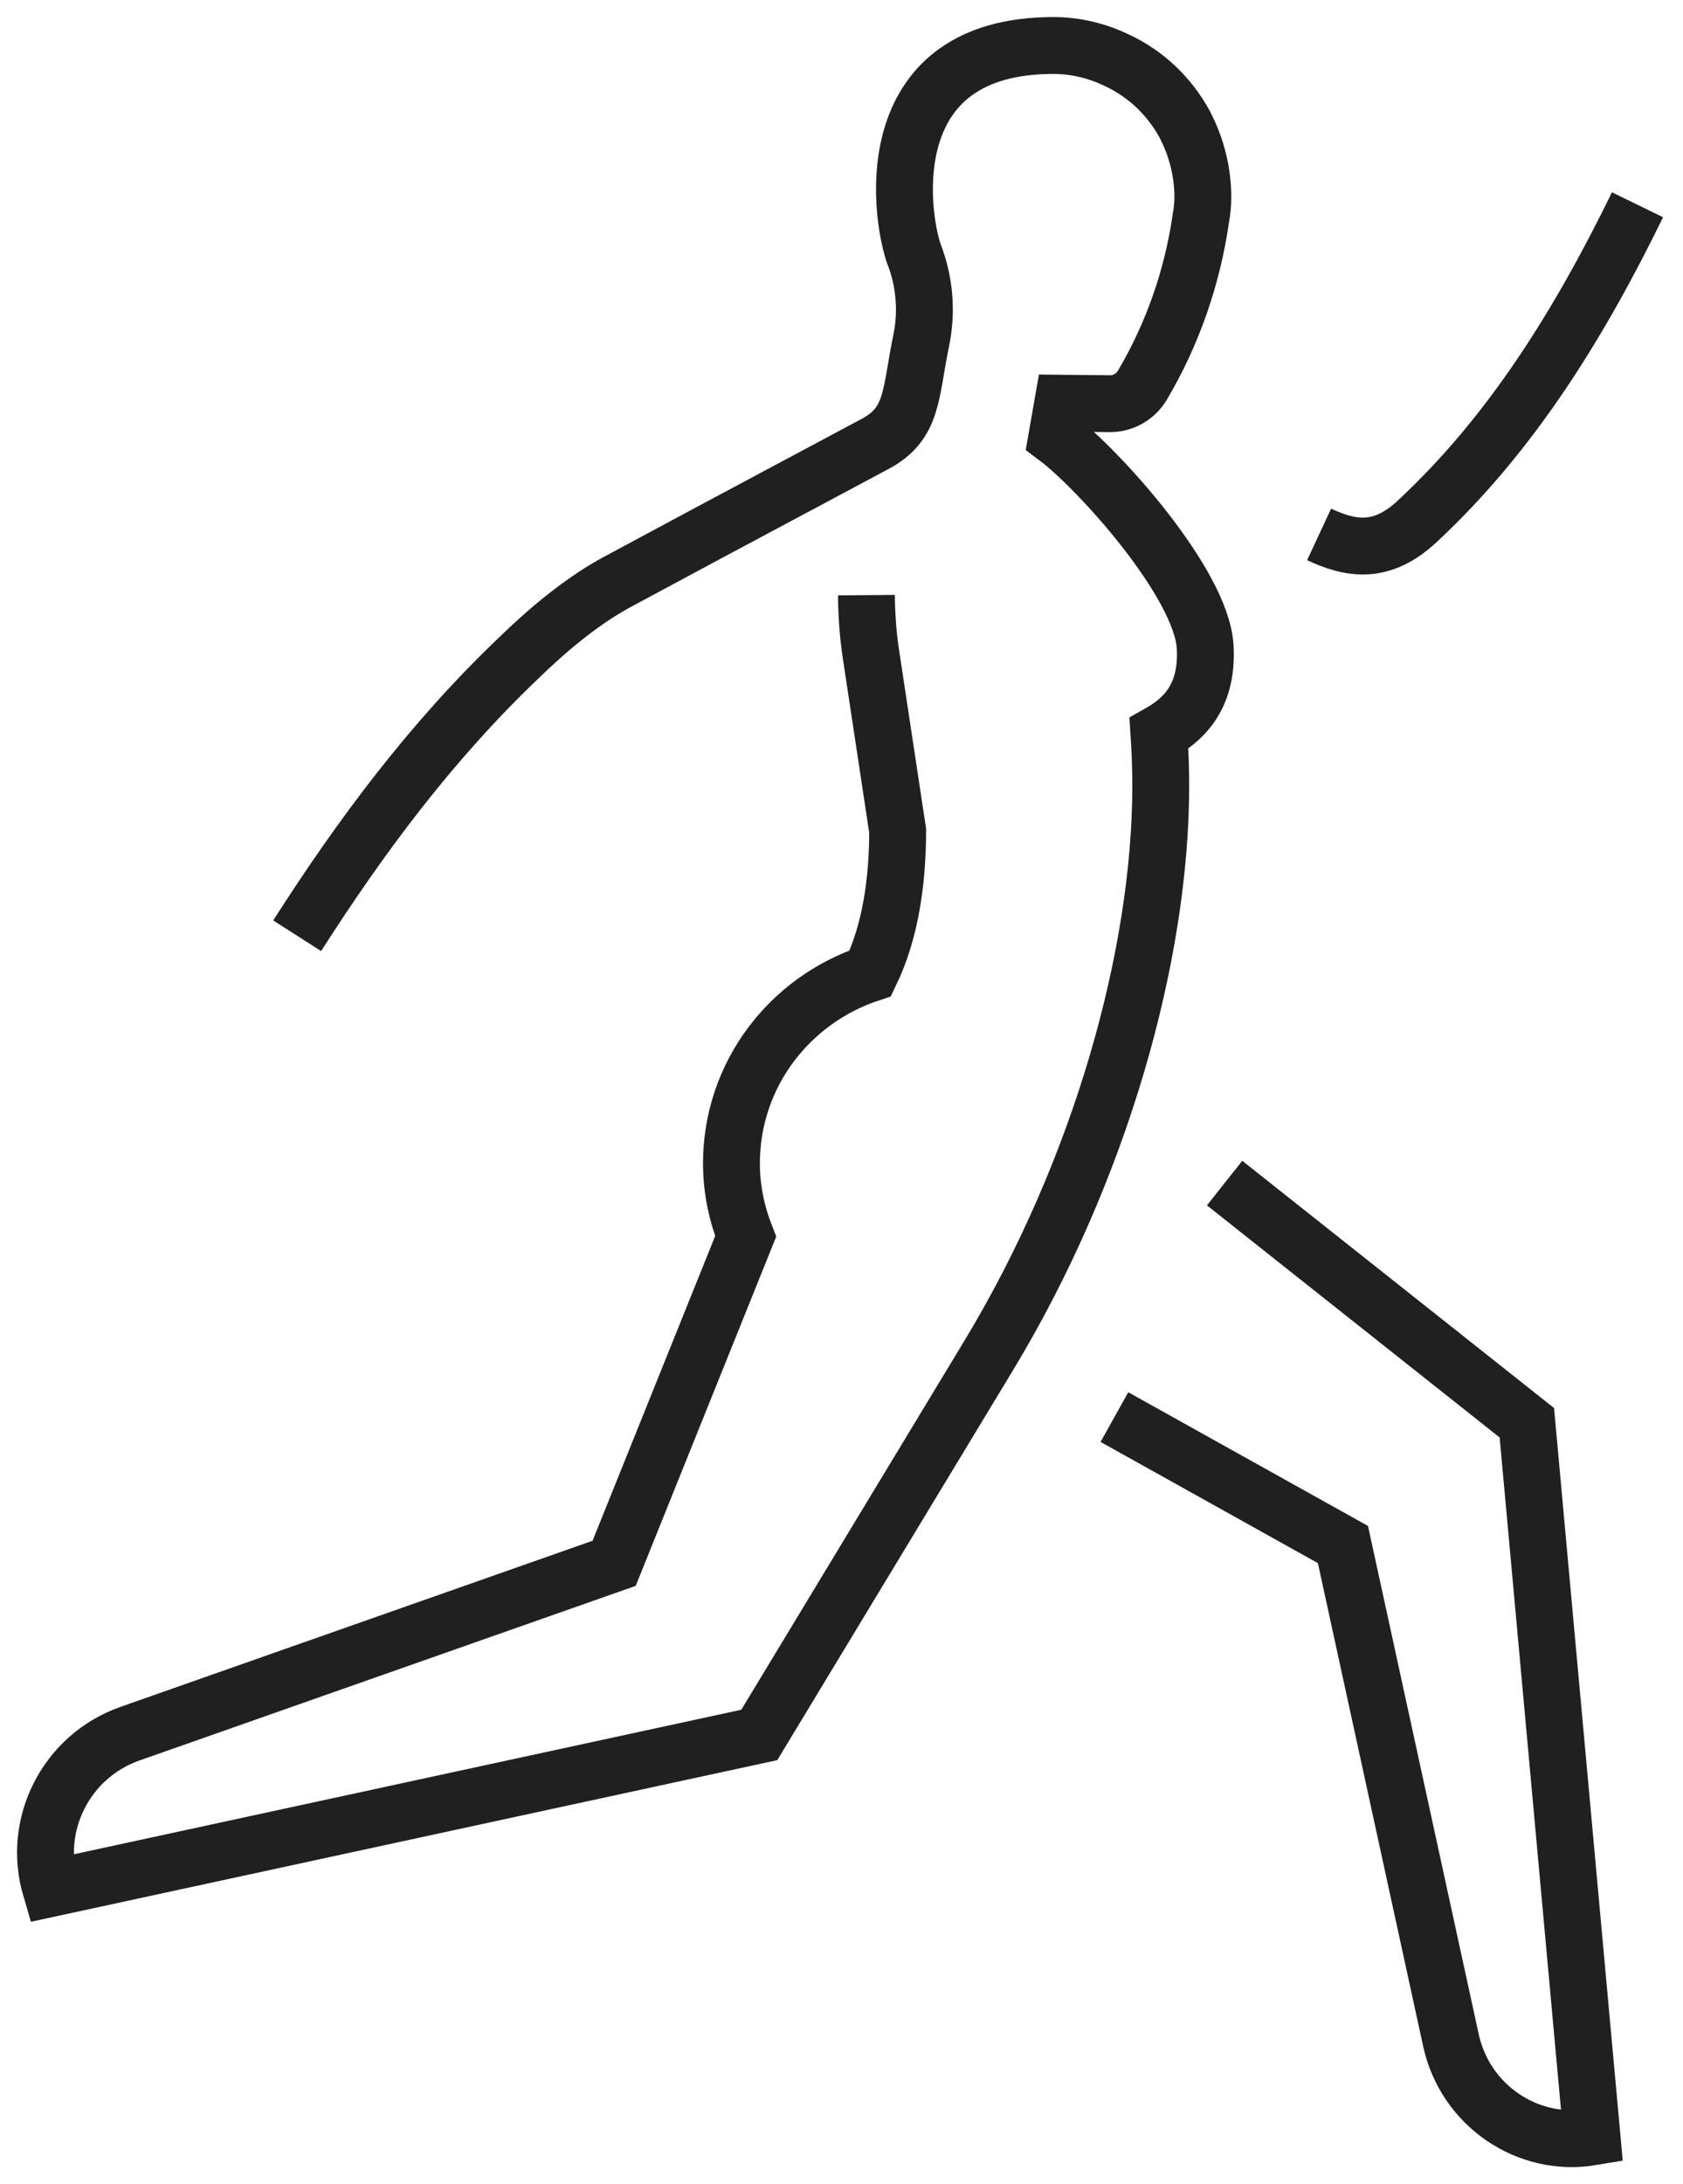 <?xml version="1.0" encoding="UTF-8"?>
<svg width="74px" height="96px" viewBox="0 0 74 96" version="1.1" xmlns="http://www.w3.org/2000/svg" xmlns:xlink="http://www.w3.org/1999/xlink">
    <title>icon-wellbeing</title>
    <g id="landingspage" stroke="none" stroke-width="1" fill="none" fill-rule="evenodd">
        <g id="B-vital_Desktop-v2" transform="translate(-206, -2849)" stroke="#212021" stroke-width="2.5">
            <g id="services" transform="translate(89, 2150)">
                <g id="icons-usps" transform="translate(51, 697)">
                    <g id="icons-new" transform="translate(68, 0)">
                        <g id="icon-wellbeing" transform="translate(0, 4)">
                            <path d="M56,21.489 C57.361,22.122 58.743,22.41 60.351,20.879 C64.462,17.046 67.445,12.229 70,7 M51.845,50 L65.134,60.534 L68,91.926 C65.153,92.404 62.42,90.53 61.798,87.681 L57.048,65.887 L47,60.285 M36.096,24.158 C36.104,25.016 36.162,25.875 36.291,26.729 L37.469,34.514 C37.467,36.75 37.15,38.954 36.268,40.779 C32.731,41.941 30.161,45.223 30.161,49.138 C30.161,50.272 30.395,51.348 30.785,52.344 L25.003,66.712 L3.715,74.2 C0.924,75.182 -0.608,78.17 0.228,81 L31.385,74.256 L41.467,57.587 C46.386,49.455 49.037,39.977 49.037,32.532 C49.037,31.75 49.006,30.983 48.957,30.235 C49.891,29.709 51.126,28.757 50.99,26.43 C50.826,23.633 46.301,18.623 44.463,17.242 L44.729,15.723 L46.811,15.743 C47.409,15.743 47.949,15.416 48.238,14.916 C49.568,12.667 50.436,10.15 50.803,7.574 C51.015,6.479 50.841,4.942 50.146,3.577 L50.089,3.462 C49.395,2.193 48.353,1.232 47.12,0.656 C46.252,0.233 45.293,0 44.317,0 C36.652,0 37.529,7.202 38.174,9.131 C38.655,10.348 38.771,11.679 38.506,12.96 C38.018,15.322 38.161,16.614 36.482,17.51 L29.283,21.354 L25.024,23.641 C23.443,24.519 21.956,25.801 20.826,26.903 C16.961,30.579 13.837,34.794 11.066,39.129"></path>
                        </g>
                    </g>
                </g>
            </g>
        </g>
    </g>
</svg>